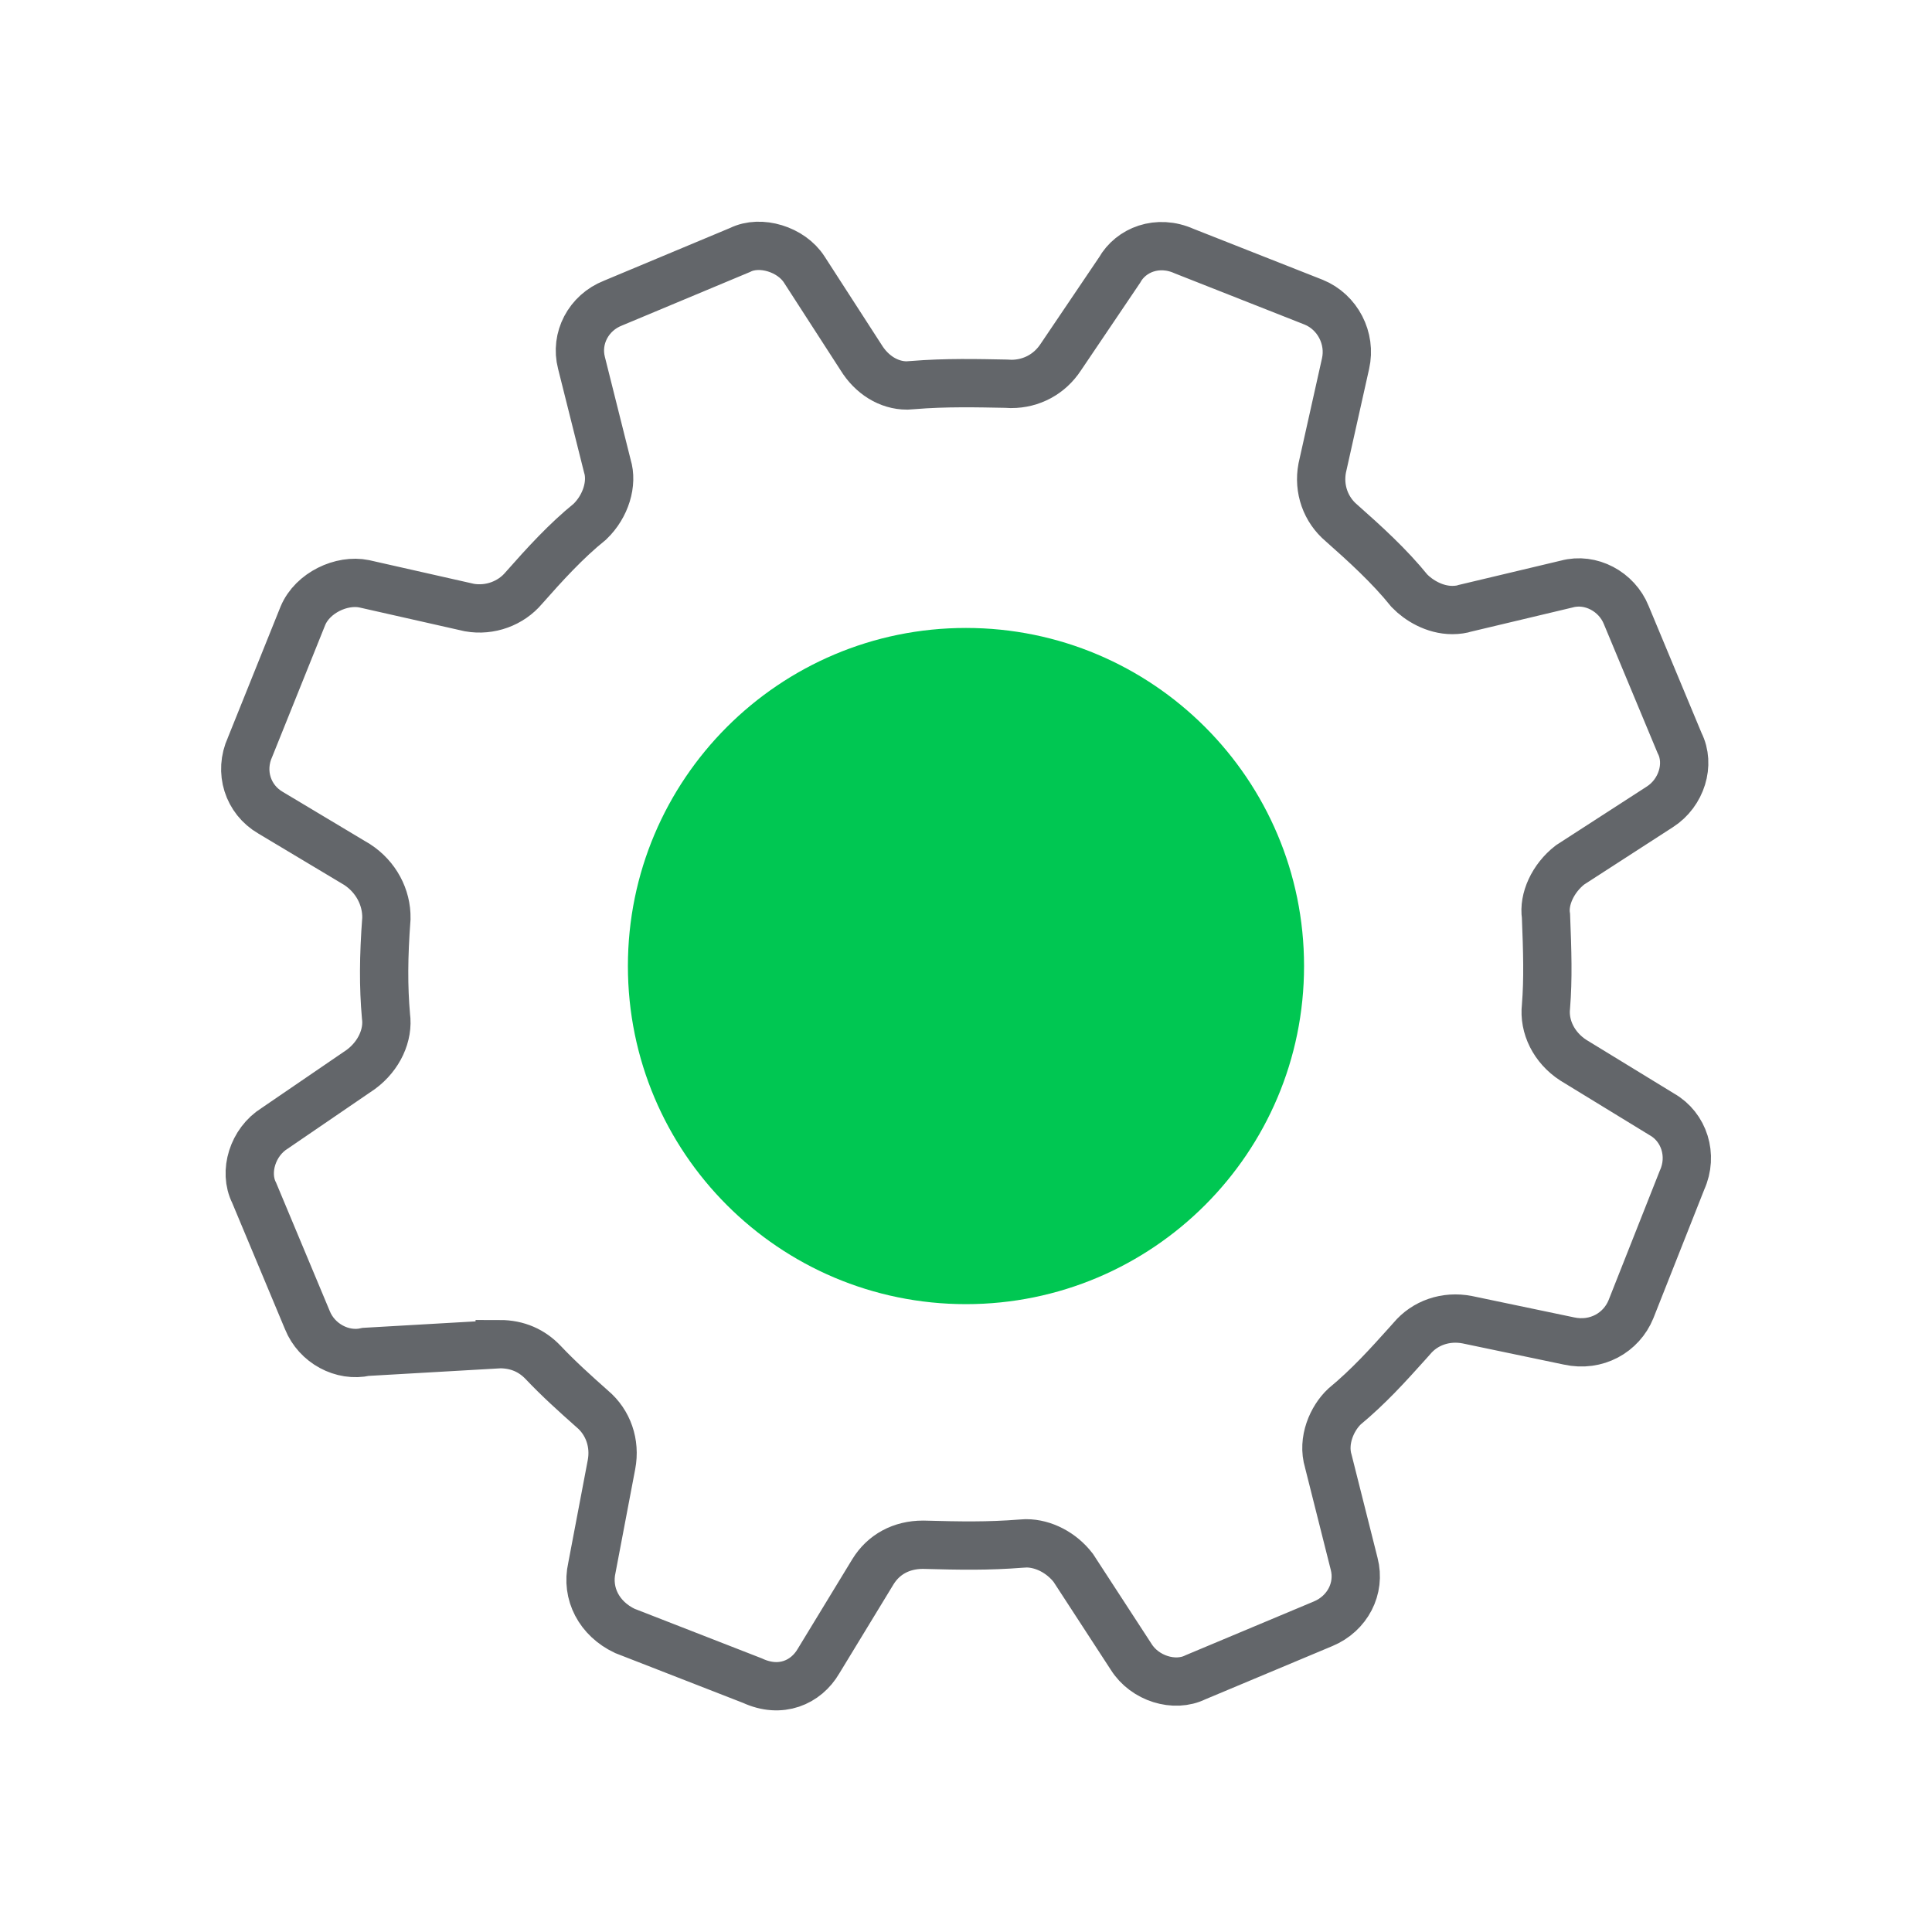 <?xml version="1.0" encoding="utf-8"?>
<!-- Generator: Adobe Illustrator 15.0.2, SVG Export Plug-In . SVG Version: 6.00 Build 0)  -->
<!DOCTYPE svg PUBLIC "-//W3C//DTD SVG 1.1//EN" "http://www.w3.org/Graphics/SVG/1.1/DTD/svg11.dtd">
<svg version="1.1" id="Vrstva_1" xmlns="http://www.w3.org/2000/svg" xmlns:xlink="http://www.w3.org/1999/xlink" x="0px" y="0px"
	 width="40px" height="40px" viewBox="0 0 40 40" enable-background="new 0 0 40 40" xml:space="preserve">
<g>
	<defs>
		<rect id="SVGID_1_" y="0.001" width="40" height="39.999"/>
	</defs>
	<clipPath id="SVGID_2_">
		<use xlink:href="#SVGID_1_"  overflow="visible"/>
	</clipPath>
	<path clip-path="url(#SVGID_2_)" fill="none" stroke="#63666A" stroke-miterlimit="10" d="M10.346,27.829
		c0.369,0,0.669,0.136,0.902,0.382c0.317,0.335,0.653,0.638,1.015,0.959c0.33,0.278,0.481,0.713,0.397,1.154l-0.405,2.132
		c-0.123,0.541,0.153,1.06,0.681,1.31l2.643,1.03c0.583,0.27,1.109,0.039,1.368-0.405l1.125-1.848
		c0.221-0.361,0.59-0.561,1.038-0.561c0.781,0.021,1.344,0.031,2.033-0.023l0.104-0.006c0.358,0,0.731,0.194,0.973,0.507
		l1.199,1.842c0.282,0.451,0.897,0.639,1.332,0.424l2.641-1.107c0.507-0.211,0.777-0.733,0.644-1.243l-0.534-2.121
		c-0.131-0.431,0.079-0.894,0.333-1.133c0.506-0.42,0.895-0.852,1.307-1.31l0.088-0.099c0.271-0.324,0.702-0.476,1.147-0.39
		l2.104,0.44c0.571,0.126,1.088-0.172,1.286-0.656l1.058-2.675c0.232-0.511,0.044-1.099-0.419-1.361l-1.836-1.123
		c-0.396-0.258-0.61-0.691-0.562-1.112c0.046-0.571,0.029-1.136,0-1.869c-0.054-0.345,0.14-0.782,0.498-1.06l1.861-1.203
		c0.448-0.288,0.631-0.88,0.407-1.32l-1.104-2.65c-0.196-0.488-0.736-0.777-1.232-0.642l-2.105,0.501
		c-0.059,0.021-0.16,0.037-0.264,0.037c-0.372,0-0.701-0.205-0.887-0.397c-0.414-0.513-0.921-0.974-1.407-1.404
		c-0.329-0.277-0.482-0.706-0.4-1.138l0.483-2.162c0.119-0.524-0.164-1.07-0.659-1.272L24.519,5.2
		c-0.55-0.247-1.104-0.028-1.34,0.393l-1.218,1.803c-0.23,0.35-0.605,0.553-1.025,0.553l-0.108-0.005
		c-0.579-0.011-1.249-0.028-1.933,0.029l-0.118,0.008c-0.373,0-0.729-0.218-0.953-0.585L16.651,5.58
		c-0.269-0.419-0.908-0.615-1.328-0.405L12.69,6.276c-0.508,0.2-0.783,0.73-0.651,1.237l0.535,2.134
		c0.112,0.358-0.029,0.833-0.361,1.153c-0.496,0.401-0.929,0.877-1.368,1.374c-0.268,0.319-0.701,0.479-1.126,0.405l-2.178-0.492
		c-0.467-0.097-1.069,0.184-1.269,0.66l-1.094,2.72c-0.233,0.511-0.047,1.086,0.423,1.359L7.395,17.9
		C7.783,18.153,8.008,18.576,8,19.014c-0.06,0.801-0.062,1.417-0.009,2.022c0.055,0.392-0.142,0.825-0.518,1.104l-1.785,1.22
		c-0.456,0.283-0.646,0.9-0.426,1.336l1.102,2.636c0.193,0.481,0.723,0.768,1.211,0.657l2.765-0.159H10.346z"/>
	<path clip-path="url(#SVGID_2_)" fill="#00C752" d="M26.999,20.001c0,3.865-3.134,7-7,7S13,23.866,13,20.001s3.133-7,6.999-7
		S26.999,16.136,26.999,20.001"/>
</g>
</svg>
